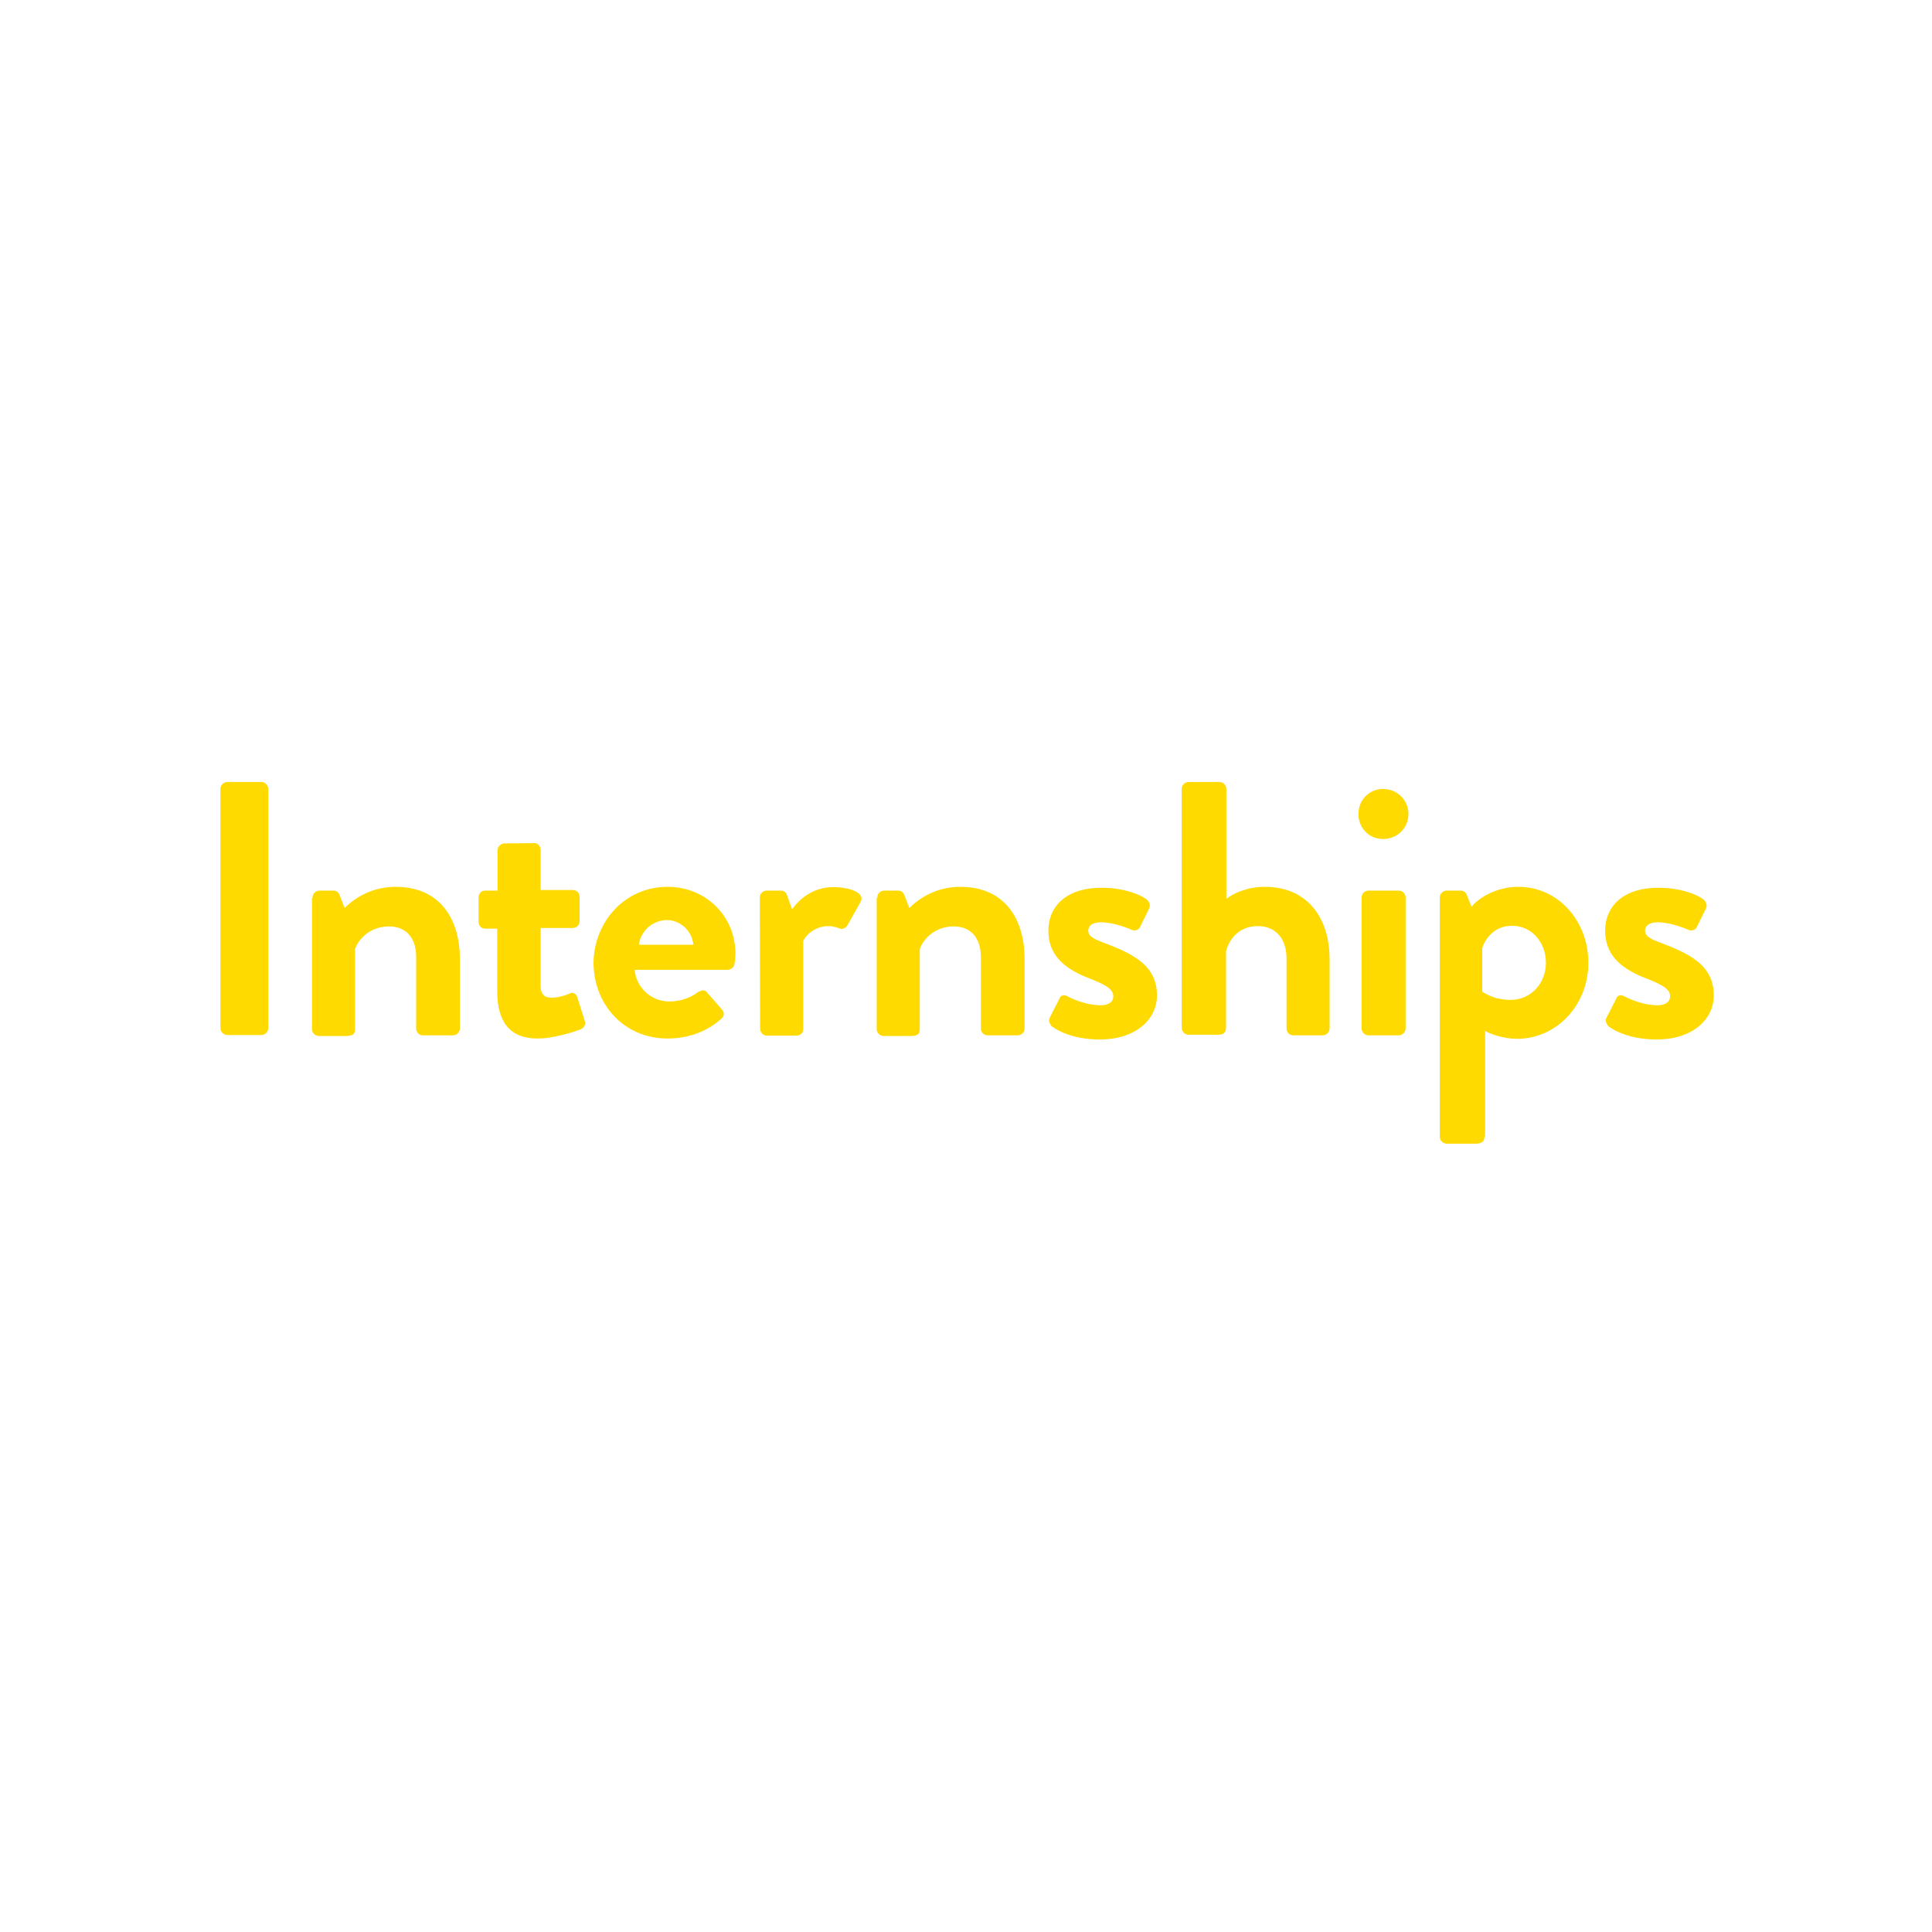 <?xml version="1.0" encoding="utf-8"?>
<!-- Generator: Adobe Illustrator 24.0.0, SVG Export Plug-In . SVG Version: 6.00 Build 0)  -->
<svg version="1.1" id="Layer_1" xmlns="http://www.w3.org/2000/svg" xmlns:xlink="http://www.w3.org/1999/xlink" x="0px" y="0px"
	 viewBox="0 0 610 610" style="enable-background:new 0 0 610 610;" xml:space="preserve">
<style type="text/css">
	.st0{fill:#FEDA00;}
</style>
<g>
	<path class="st0" d="M69.6,249.1c0-1.2,1-2.2,2.2-2.2h10.7c1.2,0,2.2,1,2.2,2.2v75.5c0,1.2-1,2.2-2.2,2.2H71.8
		c-1.2,0-2.2-1-2.2-2.2V249.1z"/>
	<path class="st0" d="M98.7,283.4c0-1.3,1-2.2,2.2-2.2h4.4c1,0,1.6,0.6,1.9,1.3l1.6,4.2c1.8-1.8,7.3-6.7,16.1-6.7
		c14.5,0,20.3,10.8,20.3,22.7v22c0,1.2-1,2.2-2.2,2.2h-9.4c-1.3,0-2.2-1-2.2-2.2v-22.5c0-6-3.1-9.7-8.6-9.7c-6,0-9.7,4.1-10.7,7.2
		v25.2c0,1.6-0.7,2.2-2.9,2.2h-8.5c-1.2,0-2.2-1-2.2-2.2v-41.4H98.7z"/>
	<path class="st0" d="M157.1,293.2h-4c-1.2,0-2-1-2-2.2v-7.6c0-1.3,0.9-2.2,2-2.2h4v-12.7c0-1.2,1-2.2,2.2-2.2l9.4-0.1
		c1.2,0,2,1,2,2.2V281h10.1c1.3,0,2.2,0.9,2.2,2.2v7.6c0,1.2-0.9,2.2-2.2,2.2h-10.1v18.3c0,3.2,1.8,3.7,3.5,3.7
		c1.9,0,4.4-0.7,5.6-1.3c1.2-0.6,2.2,0.1,2.5,1.3l2.3,7.2c0.4,1.2-0.1,2.3-1.3,2.8c-0.6,0.3-8,2.9-13.6,2.9
		c-8.8,0-12.7-5.4-12.7-14.8v-19.9H157.1z"/>
	<path class="st0" d="M210.8,280c11.7,0,21.4,8.9,21.4,21.2c0,0.7-0.1,2.3-0.3,3.1c-0.1,1.2-1.2,1.9-2.2,1.9h-29.3
		c0.3,4.7,4.4,10,11,10c3.5,0,6.9-1.3,8.9-2.9c1.2-0.7,2.2-0.9,2.9,0l4.7,5.4c0.7,0.7,1,2-0.1,2.9c-3.8,3.5-9.7,6.3-17,6.3
		c-13.8,0-23.4-10.8-23.4-24C187.6,291.1,197.2,280,210.8,280z M218.9,298.3c-0.3-4.2-4-7.8-8.3-7.8c-4.5,0-8.3,3.4-8.9,7.8H218.9z"
		/>
	<path class="st0" d="M239.9,283.4c0-1.3,1-2.2,2.2-2.2h4.4c1,0,1.8,0.6,2,1.5l1.6,4.4c1.6-2.3,5.9-7,12.9-7c5.4,0,10.1,1.8,8.8,4.5
		l-4.2,7.5c-0.6,1-1.8,1.5-2.6,1c-0.3-0.1-2-0.7-3.4-0.7c-4.5,0-7.3,3.1-8,4.7v27.7c0,1.6-1,2.2-2.6,2.2h-8.8c-1.2,0-2.2-1-2.2-2.2
		L239.9,283.4L239.9,283.4z"/>
	<path class="st0" d="M277,283.4c0-1.3,1-2.2,2.2-2.2h4.4c1,0,1.6,0.6,1.9,1.3l1.6,4.2c1.8-1.8,7.3-6.7,16.1-6.7
		c14.5,0,20.3,10.8,20.3,22.7v22c0,1.2-1,2.2-2.2,2.2h-9.4c-1.3,0-2.2-1-2.2-2.2v-22.5c0-6-3.1-9.7-8.6-9.7c-6,0-9.7,4.1-10.7,7.2
		v25.2c0,1.6-0.7,2.2-2.9,2.2H279c-1.2,0-2.2-1-2.2-2.2v-41.4H277z"/>
	<path class="st0" d="M331.4,321.4l3.1-6.1c0.4-1.2,1.6-1.3,2.6-0.7c0,0,5.1,2.8,10.4,2.8c2.3,0,4-0.9,4-2.8c0-2-1.6-3.4-7.6-5.7
		c-8.8-3.4-12.9-8-12.9-15.1s5.1-13.5,16.8-13.5c6.7,0,11.7,1.9,14,3.5c1,0.7,1.6,1.9,1,3.1l-2.9,5.9c-0.6,1-1.8,1.2-2.8,0.7
		c0,0-5.1-2.3-9.5-2.3c-2.8,0-4,1.2-4,2.6c0,2,2,2.8,6.3,4.4c8.8,3.4,15.4,7.2,15.4,16.1c0,7.5-6.6,13.9-18.1,13.9
		c-7.5,0-12.7-2.3-15.2-4.2C331.4,323.2,331,322.3,331.4,321.4z"/>
	<path class="st0" d="M373.1,249.1c0-1.2,1-2.2,2.2-2.2h9.7c1.2,0,2.2,1,2.2,2.2v34.7c2.3-1.8,6.7-3.8,12.1-3.8
		c14.5,0,20.5,11.1,20.5,22.7v22c0,1.2-1,2.2-2.2,2.2h-9.2c-1.3,0-2.2-1-2.2-2.2v-22.1c0-6.3-3.5-10.2-9.1-10.2c-5.3,0-8.8,3.4-10,8
		v24.1c0,1.3-0.7,2.2-2.3,2.2h-9.5c-1.2,0-2.2-1-2.2-2.2V249.1z"/>
	<path class="st0" d="M428.9,257c0-4.4,3.4-7.9,7.8-7.9c4.4,0,8,3.5,8,7.9c0,4.4-3.5,7.9-8,7.9C432.2,264.9,428.9,261.4,428.9,257z
		 M429.9,283.4c0-1.3,1-2.2,2.2-2.2h9.5c1.2,0,2.2,0.9,2.2,2.2v41.3c0,1.2-1,2.2-2.2,2.2h-9.5c-1.2,0-2.2-1-2.2-2.2V283.4z"/>
	<path class="st0" d="M468.7,358.9c0,1.3-0.7,2.2-2.8,2.2h-9.1c-1.2,0-2.2-1-2.2-2.2v-75.5c0-1.3,1-2.2,2.2-2.2h4.4
		c0.7,0,1.6,0.4,1.9,1.3l1.5,3.8c1.8-2.3,7.3-6.3,14.8-6.3c12.6,0,22.1,10.8,22.1,24c0,13.5-10.2,24-22.5,24
		c-4.4,0-8.6-1.6-10.1-2.5v33.4H468.7z M477,315.7c6.4,0,11.1-5.3,11.1-11.7s-4.4-11.7-10.7-11.7c-5.9,0-8.6,4.5-9.4,7v13.8
		C468.1,313.1,471.3,315.7,477,315.7z"/>
	<path class="st0" d="M507.2,321.4l3.1-6.1c0.4-1.2,1.6-1.3,2.6-0.7c0,0,5.1,2.8,10.4,2.8c2.3,0,4-0.9,4-2.8c0-2-1.6-3.4-7.6-5.7
		c-8.8-3.4-12.9-8-12.9-15.1s5.1-13.5,16.8-13.5c6.7,0,11.7,1.9,14,3.5c1,0.7,1.6,1.9,1,3.1l-2.9,5.9c-0.6,1-1.8,1.2-2.8,0.7
		c0,0-5.1-2.3-9.5-2.3c-2.8,0-4,1.2-4,2.6c0,2,2,2.8,6.3,4.4c8.8,3.4,15.4,7.2,15.4,16.1c0,7.5-6.6,13.9-18.1,13.9
		c-7.5,0-12.7-2.3-15.2-4.2C507.2,323.2,506.7,322.3,507.2,321.4z"/>
</g>
</svg>